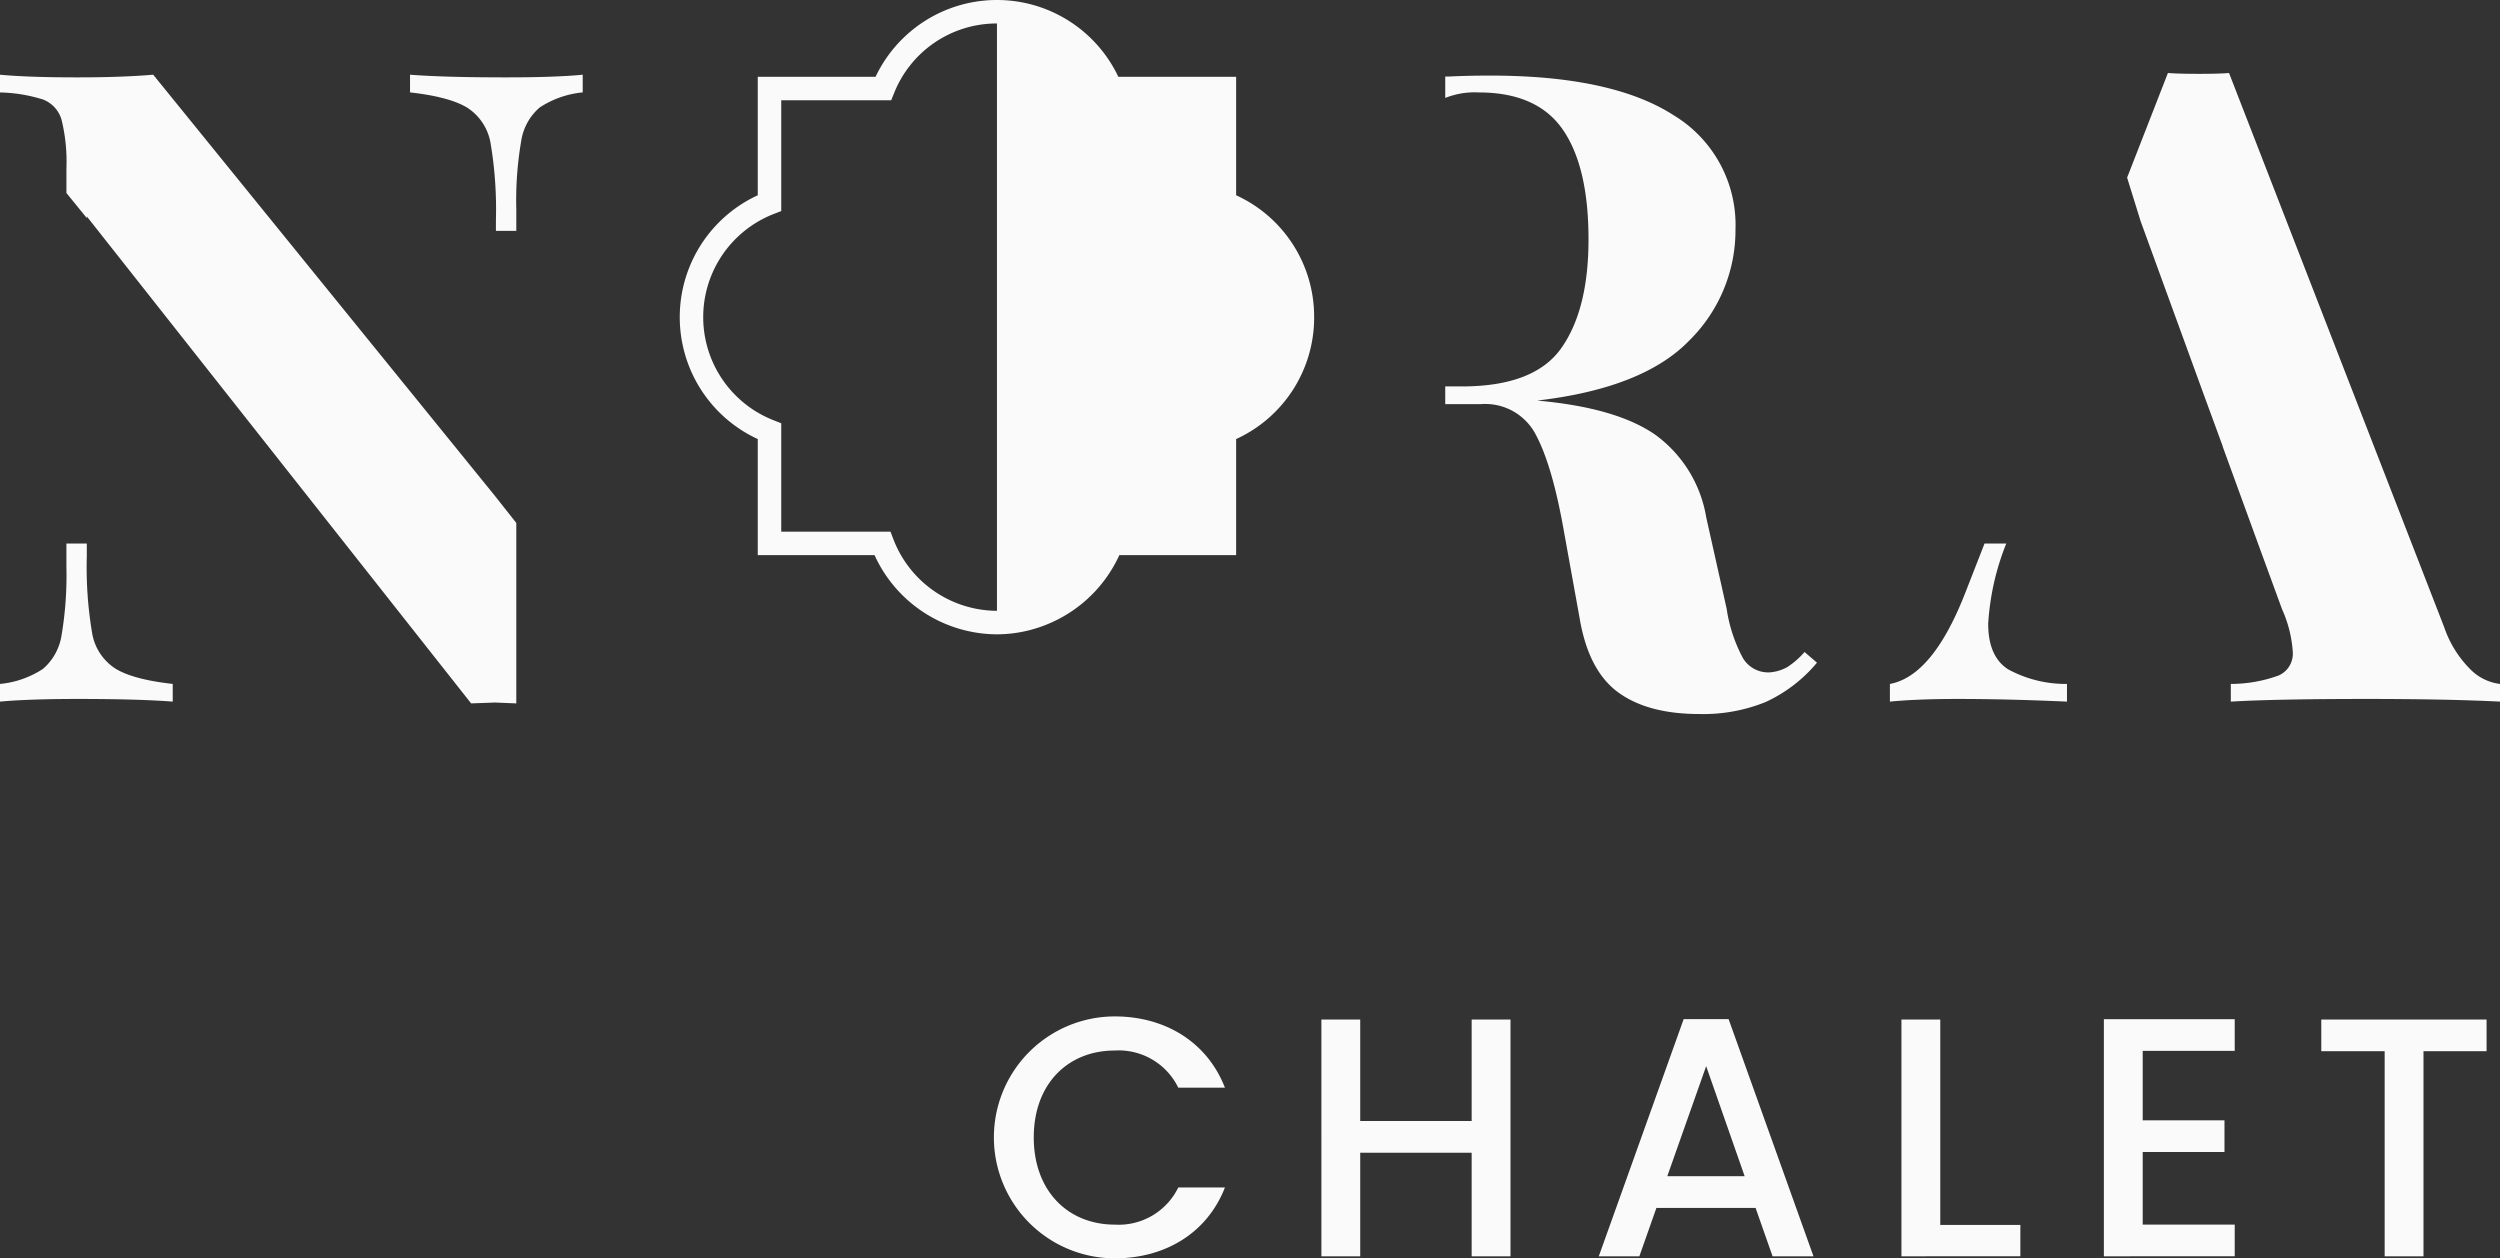 <svg id="Ebene_1" data-name="Ebene 1" xmlns="http://www.w3.org/2000/svg" width="300" height="151" viewBox="0 0 300 151"><rect x="0" y="0" width="300" height="151" fill="#333333" stroke="none"/><defs><style>.cls-1,.cls-2{fill:#fafafa;}.cls-2{fill-rule:evenodd;}</style></defs><g id="Page_1" data-name="Page 1"><path id="Path_1" data-name="Path 1" class="cls-1" d="M238.583,74.845a30.796,30.796,0,0,1,2.168-9.621h-2.608l-2.22,5.686q-3.93,10.206-9.135,11.162v2.121q3.182-.313,8.074-.319,5.947,0,13.175.319V82.072a14.442,14.442,0,0,1-7.066-1.756Q238.58,78.777,238.583,74.845Zm57.91,5.523a13.109,13.109,0,0,1-3.188-5.1L267.483,8.757q-1.061.104-3.611.104-2.547,0-3.721-.104l-4.898,12.559,1.623,5.233L264.62,47.808l2.121,5.784H266.724l4.237,11.632,2.898,7.917a14.659,14.659,0,0,1,1.275,5.1A2.854,2.854,0,0,1,273.436,81.058a16.857,16.857,0,0,1-5.738,1.014v2.121q5.312-.313,16.154-.319,9.772,0,16.148.319V82.072A6.011,6.011,0,0,1,296.493,80.368Zm-79.947-2.127a9.826,9.826,0,0,1-2.069,1.808,5.037,5.037,0,0,1-2.179.638,3.531,3.531,0,0,1-3.136-1.698,18.075,18.075,0,0,1-1.965-5.952l-2.446-10.942a15.359,15.359,0,0,0-6.057-9.882q-4.678-3.295-14.241-4.144,12.755-1.487,18.281-7.227a18.583,18.583,0,0,0,5.524-13.278,15.385,15.385,0,0,0-7.384-13.713q-7.39-4.781-22.049-4.781c-1.843,0-3.472.041-4.886.11l-.51.006v2.567a9.476,9.476,0,0,1,4.011-.661q7.016,0,10.097,4.463,3.087,4.46,3.084,13.174,0,8.398-3.246,13.017Q184.14,46.371,175.422,46.371h-1.994v2.121h4.336a6.83,6.83,0,0,1,6.532,3.669q1.965,3.66,3.344,11.423l1.919,10.623q1.061,6.268,4.62,8.873,3.556,2.599,9.72,2.602a19.887,19.887,0,0,0,7.97-1.437,17.553,17.553,0,0,0,6.167-4.723ZM59.278,59.365,18.386,8.966q-3.825.322-9.141.319Q3.402,9.285,0,8.966v2.127a18.492,18.492,0,0,1,5.159.846,3.702,3.702,0,0,1,2.232,2.446,21.162,21.162,0,0,1,.58,5.842v2.933l2.446,3.008v-.197L56.536,84.408l2.869-.104,2.55.104V62.75ZM60.68,9.285q-7.338,0-11.476-.319v2.121q4.782.539,6.903,1.86a6.319,6.319,0,0,1,2.765,4.254,47.633,47.633,0,0,1,.638,9.192v1.31h2.446V25.113a42.197,42.197,0,0,1,.585-8.178,6.621,6.621,0,0,1,2.226-4.04,11.402,11.402,0,0,1,5.159-1.808V8.966Q66.63,9.288,60.68,9.285ZM11.053,75.958a47.564,47.564,0,0,1-.638-9.186V65.224h-2.446v2.822a43.21,43.21,0,0,1-.58,8.178A6.655,6.655,0,0,1,5.159,80.264,11.333,11.333,0,0,1,0,82.072v2.121q3.399-.313,9.245-.319,7.338,0,11.482.319V82.072c-3.194-.359-5.495-.974-6.909-1.86A6.306,6.306,0,0,1,11.053,75.958Zm0,0a47.564,47.564,0,0,1-.638-9.186V65.224h-2.446v2.822a43.21,43.21,0,0,1-.58,8.178A6.655,6.655,0,0,1,5.159,80.264,11.333,11.333,0,0,1,0,82.072v2.121q3.399-.313,9.245-.319,7.338,0,11.482.319V82.072c-3.194-.359-5.495-.974-6.909-1.86A6.306,6.306,0,0,1,11.053,75.958Zm122.729,46.012c5.93,0,11.042,2.985,13.21,8.549h-5.599a7.951,7.951,0,0,0-7.61-4.457c-5.64,0-9.732,4.005-9.732,10.426,0,6.416,4.092,10.467,9.732,10.467a7.951,7.951,0,0,0,7.61-4.457h5.599c-2.168,5.558-7.28,8.502-13.21,8.502a14.515,14.515,0,0,1,0-29.03Zm42.817,16.355H163.227v12.432h-4.66V122.34h4.66V134.523h13.372V122.34h4.66v28.416h-4.66Z"/><path id="Path_2" data-name="Path 2" class="cls-2" d="M210.669,144.949H198.769l-2.046,5.807h-4.869l10.184-28.457h5.396l10.184,28.457h-4.909Zm-5.93-17.01-4.666,13.208h9.286Zm28.094-5.599V146.995h9.61v3.761H228.173V122.34Zm35.334,3.761H257.125v8.34h9.813v3.802h-9.813v8.711h11.042v3.802H252.465V122.3h15.702Zm10.387-3.761h19.835v3.802H290.819v24.614h-4.66V126.142H278.554ZM157.697,38.06a16.018,16.018,0,0,1-9.361,14.628v13.927H134.321a16.237,16.237,0,0,1-8.132,8.079l-.012.017h-.029a16.003,16.003,0,0,1-6.515,1.408,16.207,16.207,0,0,1-14.688-9.505H90.931V52.688a16.11,16.11,0,0,1,0-29.256V9.215h14.137a16.119,16.119,0,0,1,29.132,0h14.137V23.432A16.018,16.018,0,0,1,157.697,38.06ZM129.858,7.621c.012.012.023.029.035.041Zm.035.041.122.151C129.974,7.76,129.934,7.714,129.893,7.662ZM119.634,73.298V2.817a13.252,13.252,0,0,0-12.334,8.334l-.359.881H93.748V25.327l-.893.348a13.287,13.287,0,0,0,0,24.765l.893.354V63.799h13.111l.348.91A13.37,13.37,0,0,0,119.634,73.298Z"/></g></svg>